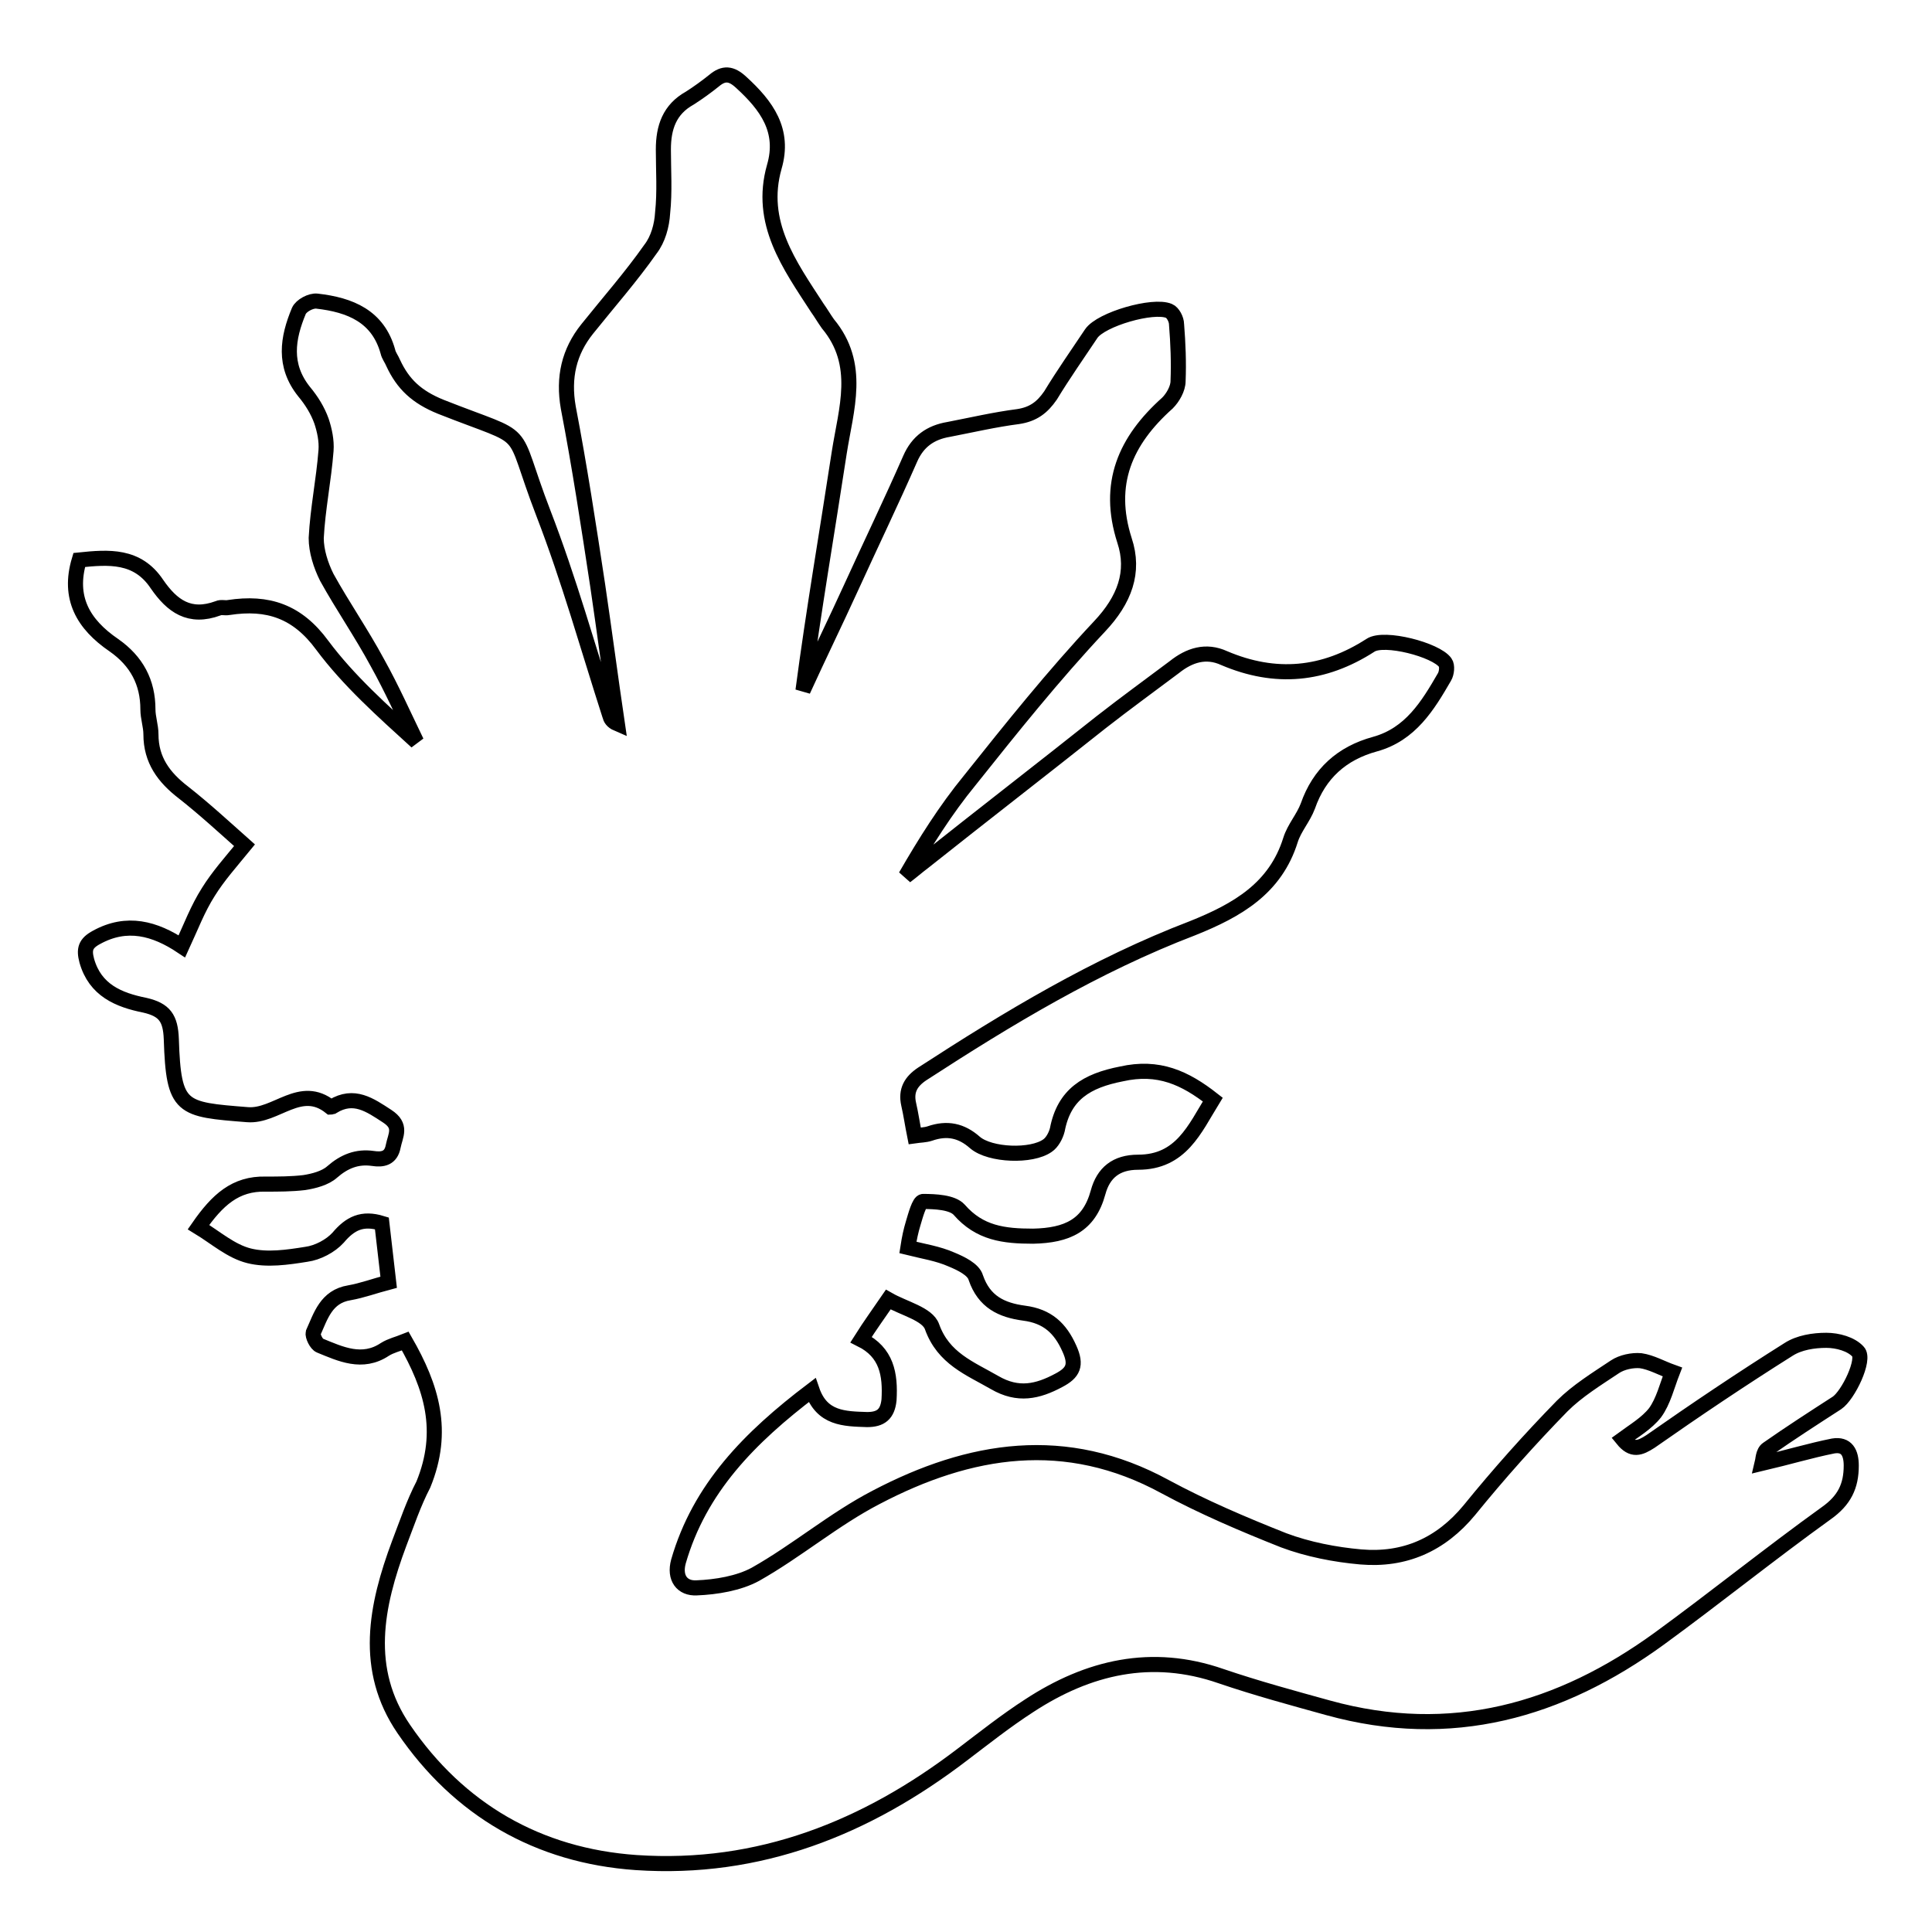 <?xml version="1.0" encoding="utf-8"?>
<!-- Svg Vector Icons : http://www.onlinewebfonts.com/icon -->
<!DOCTYPE svg PUBLIC "-//W3C//DTD SVG 1.1//EN" "http://www.w3.org/Graphics/SVG/1.1/DTD/svg11.dtd">
<svg version="1.1" xmlns="http://www.w3.org/2000/svg" xmlns:xlink="http://www.w3.org/1999/xlink" x="0px" y="0px" viewBox="0 0 256 256" enable-background="new 0 0 256 256" xml:space="preserve">
<g><g><path stroke-width="2" fill-opacity="0" stroke="#000000"  d="M53.7,177.7c-1,0.4-1.9,0.6-2.7,1.1c-3,2-5.9,0.6-8.6-0.5c-0.5-0.2-1-1.3-0.9-1.7c1-2.2,1.7-4.8,4.8-5.3c1.7-0.3,3.3-0.9,5.2-1.4c-0.3-2.6-0.6-5.2-0.9-7.8c-2.6-0.8-4.2,0-5.8,1.9c-1,1.1-2.7,2-4.2,2.2c-2.5,0.4-5.2,0.8-7.6,0.2c-2.4-0.6-4.4-2.4-6.7-3.8c2.5-3.6,4.9-5.8,8.9-5.7c1.7,0,3.4,0,5.1-0.2c1.3-0.2,2.8-0.6,3.7-1.4c1.6-1.4,3.3-2.1,5.4-1.8c1.3,0.2,2.4,0,2.7-1.6c0.3-1.5,1.2-2.7-0.8-4c-2.3-1.5-4.4-3-7.2-1.3c-0.1,0-0.2,0.1-0.3,0.1c-4-3.2-7.2,1.3-11,1c-8.8-0.7-9.8-0.7-10.1-10c-0.1-2.8-0.9-3.9-3.5-4.5c-3.5-0.7-6.6-2-7.7-5.9c-0.4-1.5-0.2-2.3,1.3-3.1c4-2.2,7.7-1.2,11.3,1.2c1.2-2.6,2.1-5,3.5-7.2c1.3-2.1,3-4,4.8-6.2c-2.7-2.4-5.3-4.8-8.1-7c-2.6-2-4.3-4.3-4.3-7.7c0-1.1-0.4-2.2-0.4-3.3c0-3.6-1.5-6.4-4.5-8.5C11,82.7,9,79.2,10.5,74.2c3.9-0.4,7.7-0.7,10.3,3.2c2,2.9,4.3,4.6,8.1,3.2c0.4-0.2,0.9,0,1.4-0.1c5.2-0.8,9.1,0.5,12.4,5c3.5,4.7,8,8.7,12.5,12.8c-1.7-3.5-3.3-7.1-5.2-10.5c-2.1-3.9-4.6-7.5-6.7-11.3c-0.8-1.6-1.4-3.5-1.4-5.2c0.2-3.9,1-7.7,1.3-11.6c0.1-1.3-0.2-2.7-0.6-3.9c-0.5-1.4-1.3-2.7-2.3-3.9c-2.8-3.5-2.2-7.1-0.7-10.7c0.3-0.7,1.6-1.4,2.4-1.3c4.4,0.5,8.1,2,9.4,6.7c0.1,0.5,0.5,1,0.7,1.5c1.3,2.8,3.1,4.5,6.3,5.8c12.4,4.9,8.9,1.9,13.6,14.1c3.4,8.8,5.9,17.8,8.8,26.8c0.1,0.4,0.3,0.8,1,1.1c-0.9-6.1-1.7-12.2-2.6-18.3c-1.2-7.9-2.4-15.8-3.9-23.6c-0.7-4,0.1-7.4,2.5-10.4c2.8-3.5,5.8-6.9,8.4-10.6c1-1.3,1.5-3.1,1.6-4.8c0.3-2.8,0.1-5.6,0.1-8.4c0-2.9,0.8-5.3,3.5-6.8c1.1-0.7,2.2-1.5,3.2-2.3c1.3-1.1,2.3-1,3.6,0.2c3.4,3.1,5.8,6.4,4.4,11.2c-2.1,7.4,2,13,5.7,18.7c0.5,0.7,0.9,1.4,1.4,2.1c4.5,5.4,2.4,11.3,1.5,17.1c-1.6,10.5-3.4,20.9-4.8,31.5c2.1-4.6,4.3-9.1,6.4-13.7c2.6-5.7,5.3-11.3,7.8-17c1-2.3,2.7-3.5,5.1-3.9c3.1-0.6,6.1-1.3,9.2-1.7c2-0.3,3.2-1.2,4.3-2.8c1.7-2.8,3.6-5.5,5.4-8.2c1.3-1.9,8.2-3.9,10.3-3c0.5,0.2,1,1.1,1,1.8c0.2,2.5,0.3,5,0.2,7.5c0,1-0.7,2.2-1.4,2.9c-5.6,5-8.1,10.7-5.7,18.2c1.4,4.2,0,7.9-3.3,11.4c-6.1,6.5-11.7,13.5-17.2,20.4c-3.2,3.9-5.9,8.2-8.5,12.7c0.8-0.6,1.6-1.3,2.4-1.9c7.8-6.2,15.7-12.3,23.5-18.5c3.2-2.5,6.5-4.9,9.7-7.3c2-1.6,4.2-2.3,6.6-1.2c6.8,2.9,13.2,2.3,19.4-1.7c1.8-1.2,8.7,0.6,9.9,2.3c0.3,0.4,0.2,1.4-0.1,1.9c-2.2,3.8-4.5,7.6-9.2,8.9c-4.4,1.2-7.4,3.9-8.9,8.2c-0.6,1.6-1.8,2.9-2.3,4.5c-2,6.4-7,9.3-13,11.7c-12.8,4.9-24.4,11.9-35.8,19.3c-1.5,1-2.2,2.2-1.8,4c0.3,1.3,0.5,2.7,0.8,4.2c0.7-0.1,1.4-0.1,2-0.3c2.3-0.8,4.2-0.4,6,1.2c2,1.7,7.5,1.9,9.6,0.4c0.6-0.4,1.1-1.3,1.3-2.1c0.9-4.7,3.9-6.5,8.5-7.4c4.9-1.1,8.4,0.5,12.1,3.4c-2.4,3.9-4.2,8.3-9.9,8.3c-2.9,0-4.6,1.4-5.3,4c-1.2,4.4-4.1,5.7-8.6,5.8c-3.9,0-7.1-0.4-9.8-3.5c-0.9-1-3.2-1.1-4.8-1.1c-0.5,0-1,1.9-1.3,2.9c-0.3,1-0.5,1.9-0.7,3.2c2,0.5,4,0.8,5.8,1.6c1.2,0.5,2.9,1.3,3.2,2.4c1.1,3.2,3.4,4.3,6.4,4.7c3.1,0.4,4.8,2,6,4.7c1,2.2,0.5,3.2-1.4,4.2c-2.8,1.5-5.4,2.1-8.5,0.3c-3.3-1.9-6.8-3.2-8.3-7.4c-0.6-1.7-3.7-2.4-5.8-3.6c-1.3,1.9-2.4,3.4-3.6,5.3c3.4,1.7,3.9,4.6,3.7,8c-0.2,1.9-1.1,2.6-2.9,2.6c-3-0.1-6-0.1-7.3-3.9c-8.3,6.3-14.9,13-17.7,22.7c-0.6,2.2,0.5,3.6,2.4,3.5c2.6-0.1,5.6-0.6,7.8-1.8c5.5-3.1,10.4-7.3,16-10.2c12.4-6.5,25.1-8.6,38.3-1.4c5,2.7,10.4,5,15.7,7.1c3.2,1.2,6.8,1.9,10.2,2.2c5.8,0.5,10.6-1.6,14.4-6.2c3.9-4.8,8-9.4,12.3-13.8c2-2,4.6-3.6,7-5.2c0.9-0.6,2.3-0.9,3.4-0.8c1.4,0.2,2.8,1,4.2,1.5c-0.7,1.8-1.2,3.9-2.3,5.4c-1.1,1.4-2.8,2.4-4.3,3.5c1.3,1.6,2.3,1.2,3.7,0.3c6-4.2,12.1-8.3,18.3-12.2c1.4-0.9,3.3-1.2,5-1.2c1.5,0,3.3,0.5,4.2,1.5c1,1-1.3,5.8-2.8,6.8c-3.1,2-6.2,4-9.2,6.1c-0.6,0.4-0.6,1.5-0.7,1.9c3.4-0.8,6.4-1.7,9.4-2.3c1.8-0.3,2.4,0.9,2.4,2.6c0,2.7-0.9,4.6-3.3,6.3c-7.5,5.4-14.7,11.2-22.1,16.6c-13.2,9.6-27.6,13.7-43.9,9.2c-4.7-1.3-9.5-2.6-14.2-4.2c-9.2-3.2-17.6-1.2-25.4,3.9c-3.1,2-6,4.3-8.9,6.5c-12.7,9.7-26.9,15.4-43.2,14.3c-13-0.9-23.5-7-30.8-17.7c-5.4-7.9-3.7-16.3-0.6-24.6c1-2.6,1.9-5.3,3.2-7.8C59,189.6,57.2,183.8,53.7,177.7z"/></g></g>
</svg>